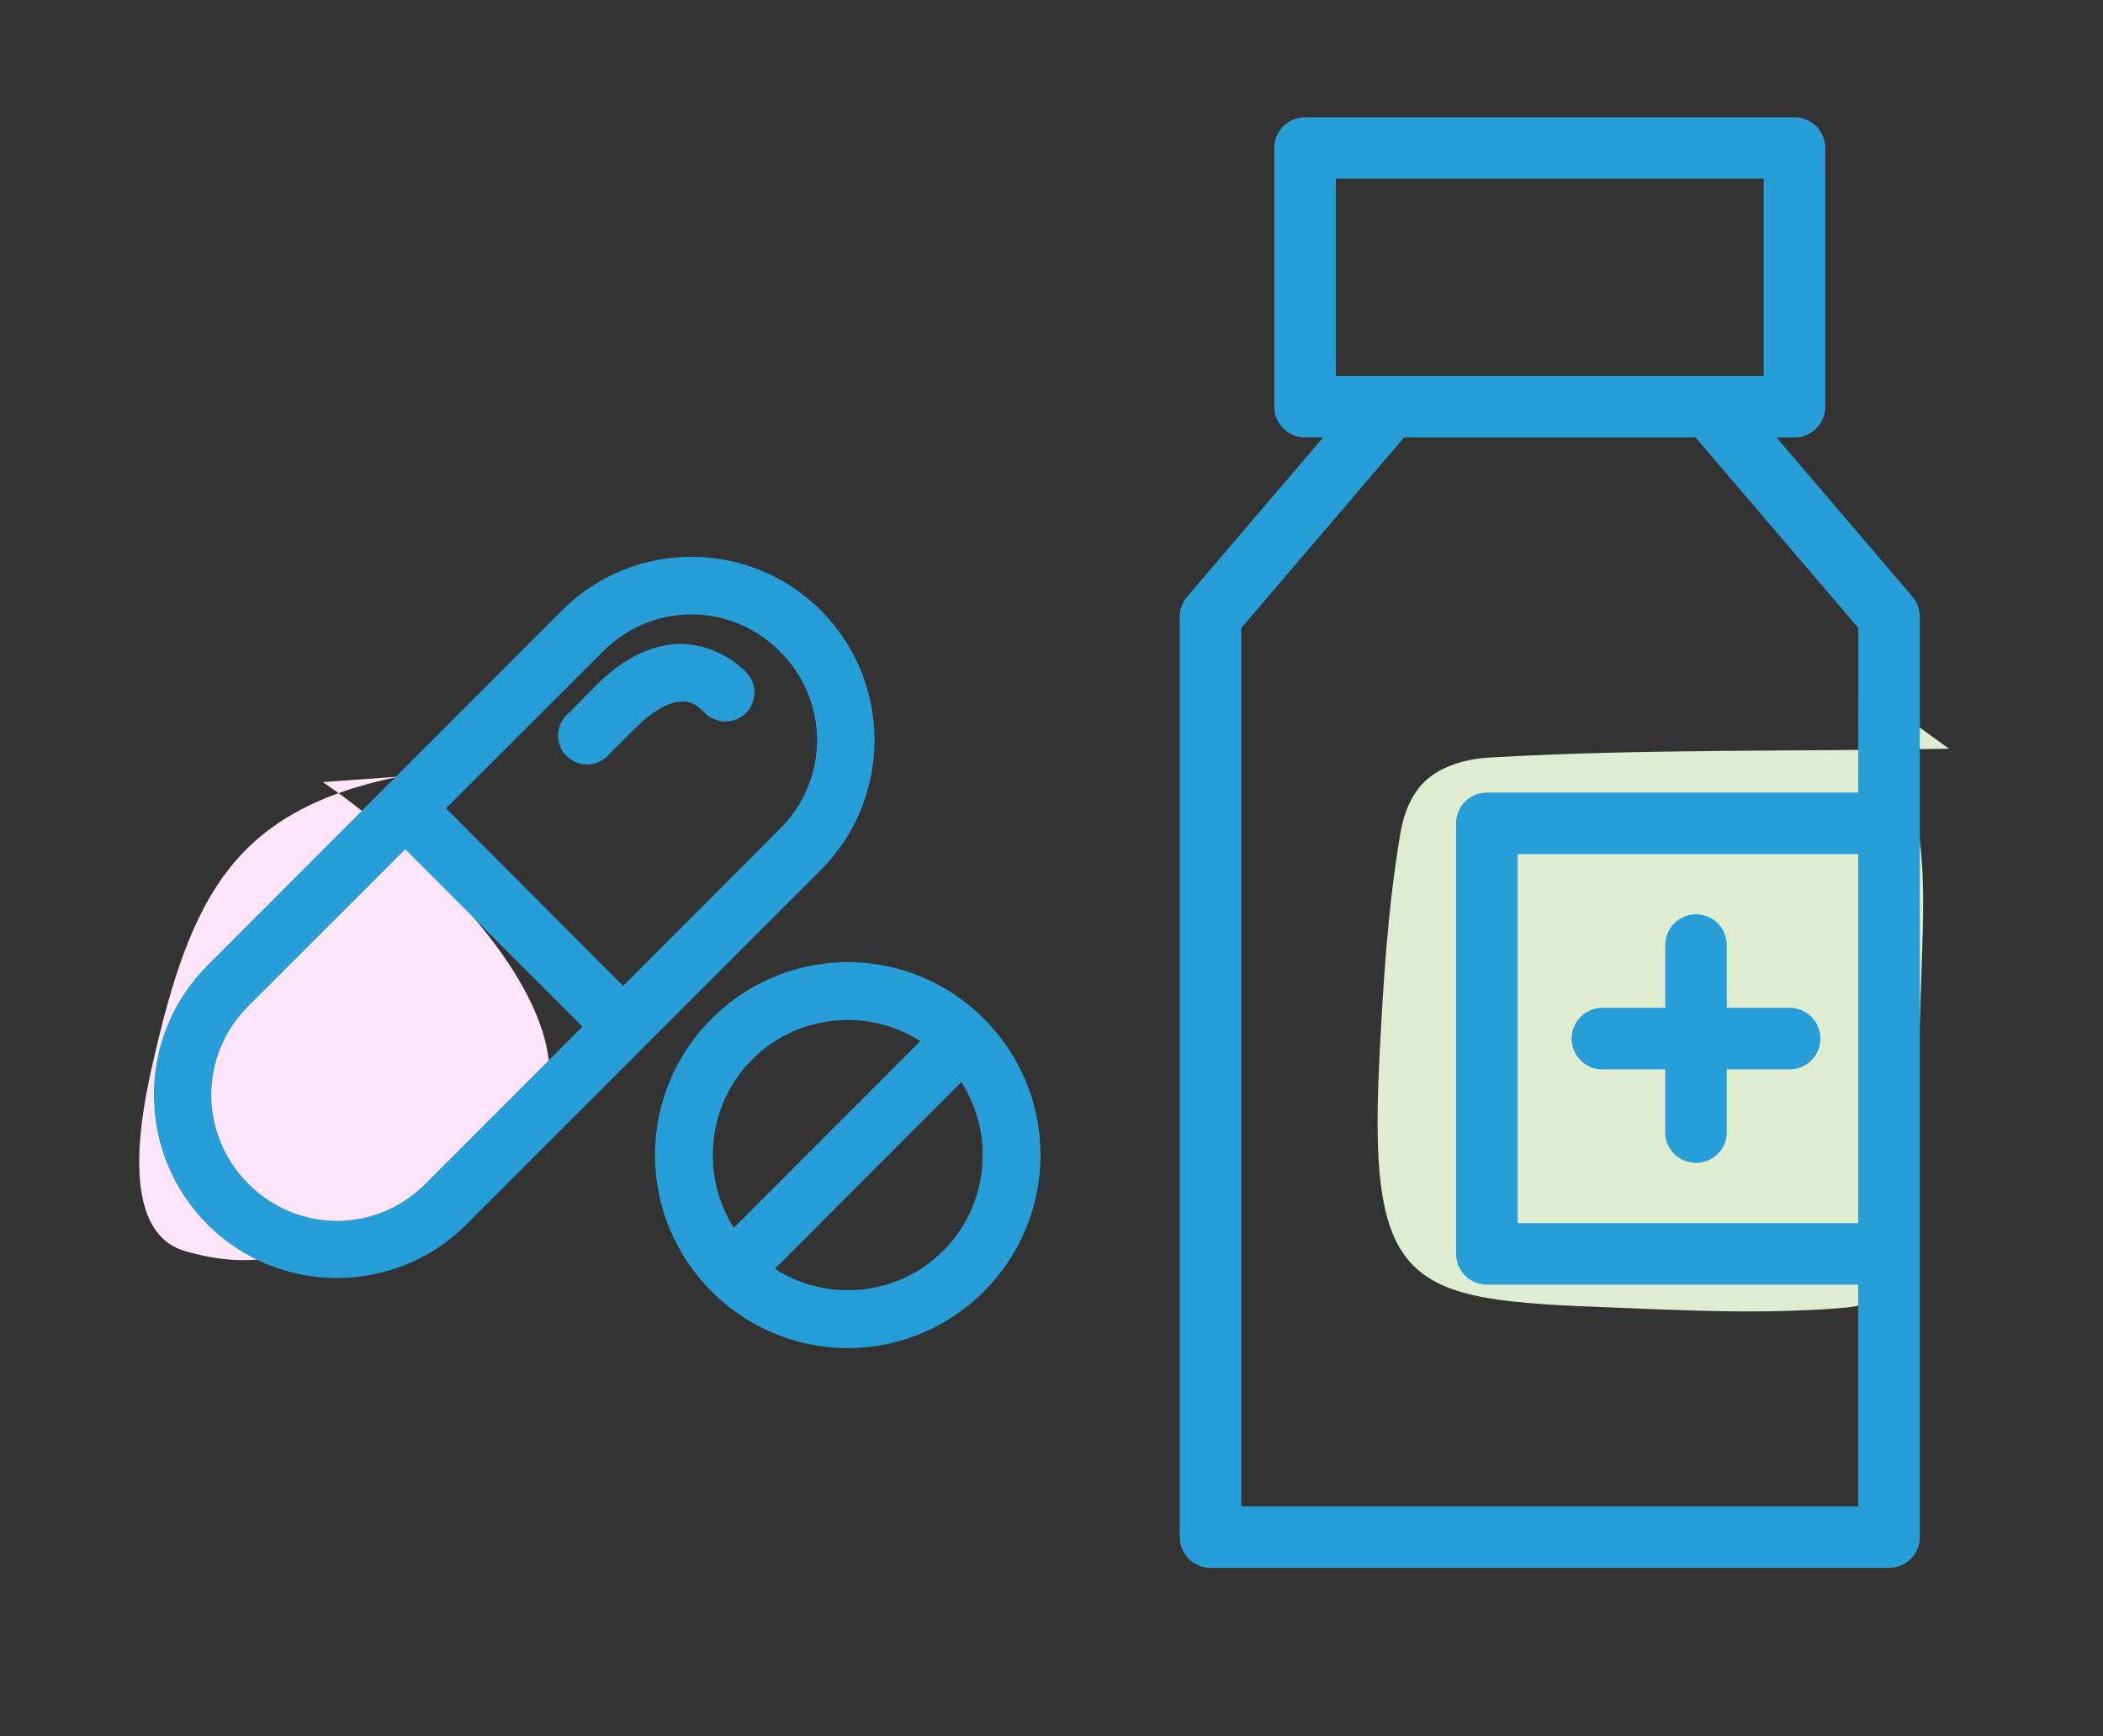 <svg xmlns="http://www.w3.org/2000/svg" width="287" height="237" viewBox="0 0 287 237">
  <rect x="0" y="0" width="287" height="237" fill="#333333" stroke="none"/>
  <g fill="none" fill-rule="evenodd" transform="translate(-599 -2953)">
    <g transform="translate(618 2969)">
      <path fill="#FFE5F7" d="M25.048,90.747 C38.267,99.604 72.818,130.593 46.176,144.633 C37.551,149.178 28.445,153.047 18.986,155.442 C14.854,156.488 10.301,155.954 6.213,154.749 C-3.204,151.974 0.518,134.948 1.872,129.008 C7.033,106.354 12.908,94.611 35.436,90"/>
      <path fill="#DEECCF" d="M247,86.196 C226.078,86.597 205.124,86.192 184.234,87.4 C181.269,87.571 178.088,88.41 175.826,90.312 C173.74,92.068 172.598,94.904 172.141,97.574 C170.376,107.884 169.755,118.368 169.234,128.812 C167.541,162.768 174.513,161.386 207.437,162.714 C215.493,163.039 223.585,163.195 231.623,162.582 C233.838,162.414 236.61,162.174 237.909,160.392 C240.192,157.261 240.857,153.144 241.303,149.309 C242.668,137.593 242.895,125.771 243.315,113.986 C243.875,98.265 242.77,97.703 239.81,81"/>
      <path fill="#289ED9" d="M75.361 60C81.763 60 88.165 62.449 93.036 67.326 102.778 77.081 102.778 92.968 93.036 102.722L44.656 151.124C34.915 160.879 19.048 160.879 9.306 151.124-.435 141.37-.436 125.523 9.306 115.769L57.686 67.326C62.557 62.449 68.959 60 75.362 60L75.361 60zM75.361 67.861C71.003 67.861 66.651 69.544 63.276 72.924L41.861 94.326 66.03 118.568 87.445 97.125C94.192 90.37 94.192 79.679 87.445 72.924 84.07 69.544 79.718 67.861 75.361 67.861zM74.703 71.936C77.58 72.147 80.499 73.418 82.8 75.723 84.342 77.266 84.342 79.771 82.8 81.32 81.259 82.864 78.752 82.864 77.21 81.32 75.638 79.746 74.693 79.581 73.264 79.838 71.836 80.096 69.863 81.228 67.921 83.172L64.18 86.876C63.476 87.746 62.438 88.281 61.318 88.343 60.198 88.399 59.109 87.983 58.317 87.19 57.526 86.398 57.105 85.302 57.166 84.186 57.228 83.064 57.757 82.025 58.631 81.32L62.33 77.575C65.023 74.879 68.172 72.733 71.867 72.059 72.791 71.89 73.742 71.864 74.703 71.936L74.703 71.936zM36.31 99.924L14.895 121.326C8.149 128.081 8.149 138.813 14.895 145.568 21.641 152.323 32.318 152.323 39.065 145.568L60.48 124.125 36.31 99.924zM96.693 115.317C111.178 115.317 123 127.156 123 141.659 123 156.162 111.177 168 96.693 168 82.208 168 70.386 156.162 70.386 141.659 70.386 127.156 82.209 115.317 96.693 115.317zM96.693 123.22C86.478 123.22 78.278 131.431 78.278 141.659 78.278 145.322 79.336 148.717 81.155 151.578L106.6 126.101C103.748 124.284 100.346 123.219 96.693 123.219L96.693 123.22zM112.189 131.698L86.745 157.176C89.612 159.017 93.013 160.098 96.692 160.098 106.907 160.098 115.107 151.887 115.107 141.659 115.107 137.975 114.028 134.57 112.189 131.699L112.189 131.698zM241.999 65.442L223.437 43.708 225.899 43.708C228.221 43.708 230.1 41.83 230.1 39.51L230.092 4.198C230.092 1.877 228.213 0 225.89 0L159.11 0C156.787 0 154.908 1.878 154.908 4.198L154.908 39.51C154.908 41.83 156.787 43.708 159.11 43.708L161.571 43.708 143.009 65.442C142.361 66.196 142 67.164 142 68.164L142 193.802C142 196.123 143.879 198 146.202 198L238.798 198C241.121 198 243 196.122 243 193.802L243 68.164C243 67.164 242.639 66.196 241.999 65.442L241.999 65.442zM163.311 8.394L221.689 8.394 221.689 35.31 163.311 35.31 163.311 8.394zM234.598 150.947L188.119 150.947 188.119 100.573 234.598 100.573 234.598 150.947zM234.598 92.178L183.917 92.178C181.595 92.178 179.716 94.055 179.716 96.375L179.716 155.145C179.716 157.465 181.595 159.343 183.917 159.343L234.598 159.343 234.598 189.605 150.404 189.605 150.404 69.713 172.617 43.705 212.393 43.705 234.606 69.713 234.598 92.178zM199.681 129.958L208.256 129.958 208.256 138.526C208.256 140.846 210.136 142.723 212.458 142.723 214.78 142.723 216.659 140.846 216.659 138.526L216.659 129.958 225.235 129.958C227.557 129.958 229.436 128.08 229.436 125.76 229.436 123.44 227.557 121.562 225.235 121.562L216.659 121.562 216.659 112.995C216.659 110.674 214.78 108.797 212.458 108.797 210.136 108.797 208.256 110.674 208.256 112.995L208.256 121.562 199.681 121.562C197.359 121.562 195.48 123.44 195.48 125.76 195.48 128.08 197.359 129.958 199.681 129.958z"/>
    </g>
  </g>
</svg>
